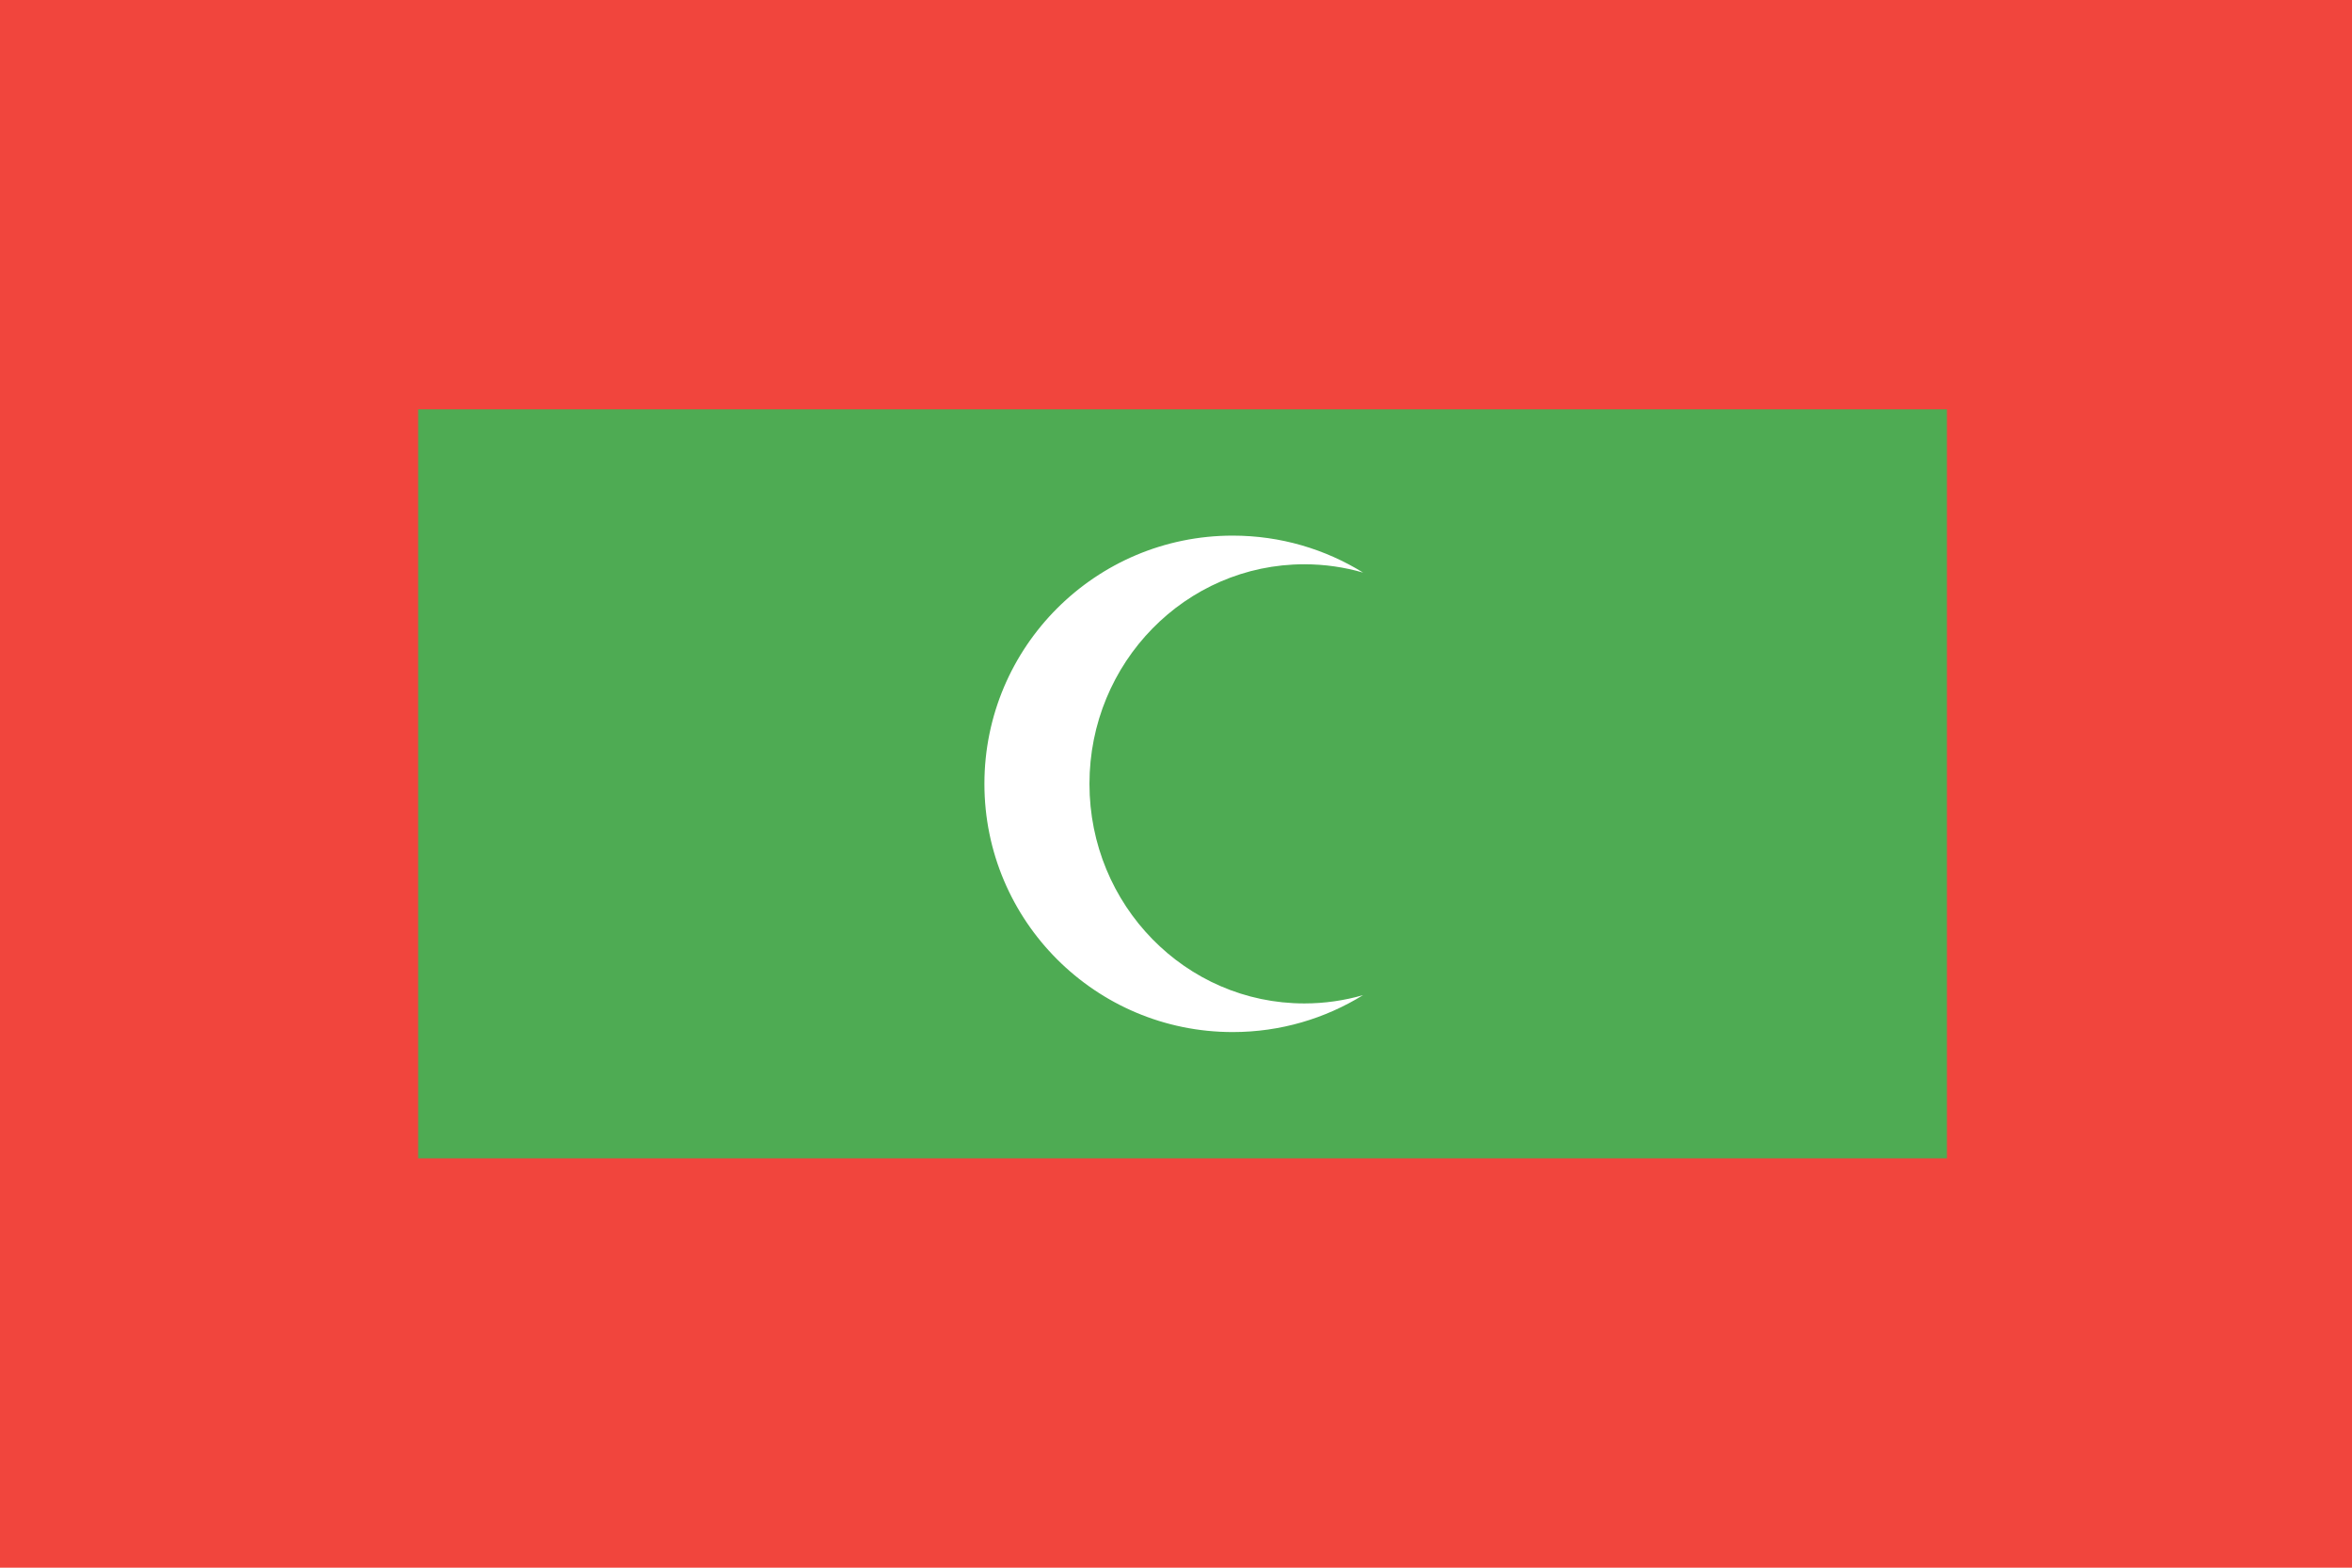 <svg height="120" viewBox="0 0 180 120" width="180" xmlns="http://www.w3.org/2000/svg" xmlns:sketch="http://www.bohemiancoding.com/sketch/ns"><g id="Page-1" fill="none" fill-rule="evenodd"><g id="Material" transform="translate(-180 -540)"><g id="Slice" transform="translate(180 180)"/><g id="rectangle_maldives" transform="translate(180 540)"><path id="Rectangle-2" d="m0 0h180v120h-180z" fill="#f1453d"/><path id="Rectangle-301" d="m32 31.333h117v57.333h-117z" fill="#4eab53"/><path id="Oval-23" d="m104.319 76.17c-2.901 1.794-6.32 2.83-9.981 2.83-10.493 0-19-8.507-19-19 0-10.493 8.507-19 19-19 3.661 0 7.08 1.035 9.981 2.83-1.43-.415-2.94-.637-4.5-.637-9.081 0-16.442 7.525-16.442 16.808 0 9.283 7.361 16.808 16.442 16.808 1.56 0 3.07-.222 4.5-.637 0 0-1.43.415 0 0z" fill="#fff"/></g></g></g></svg>